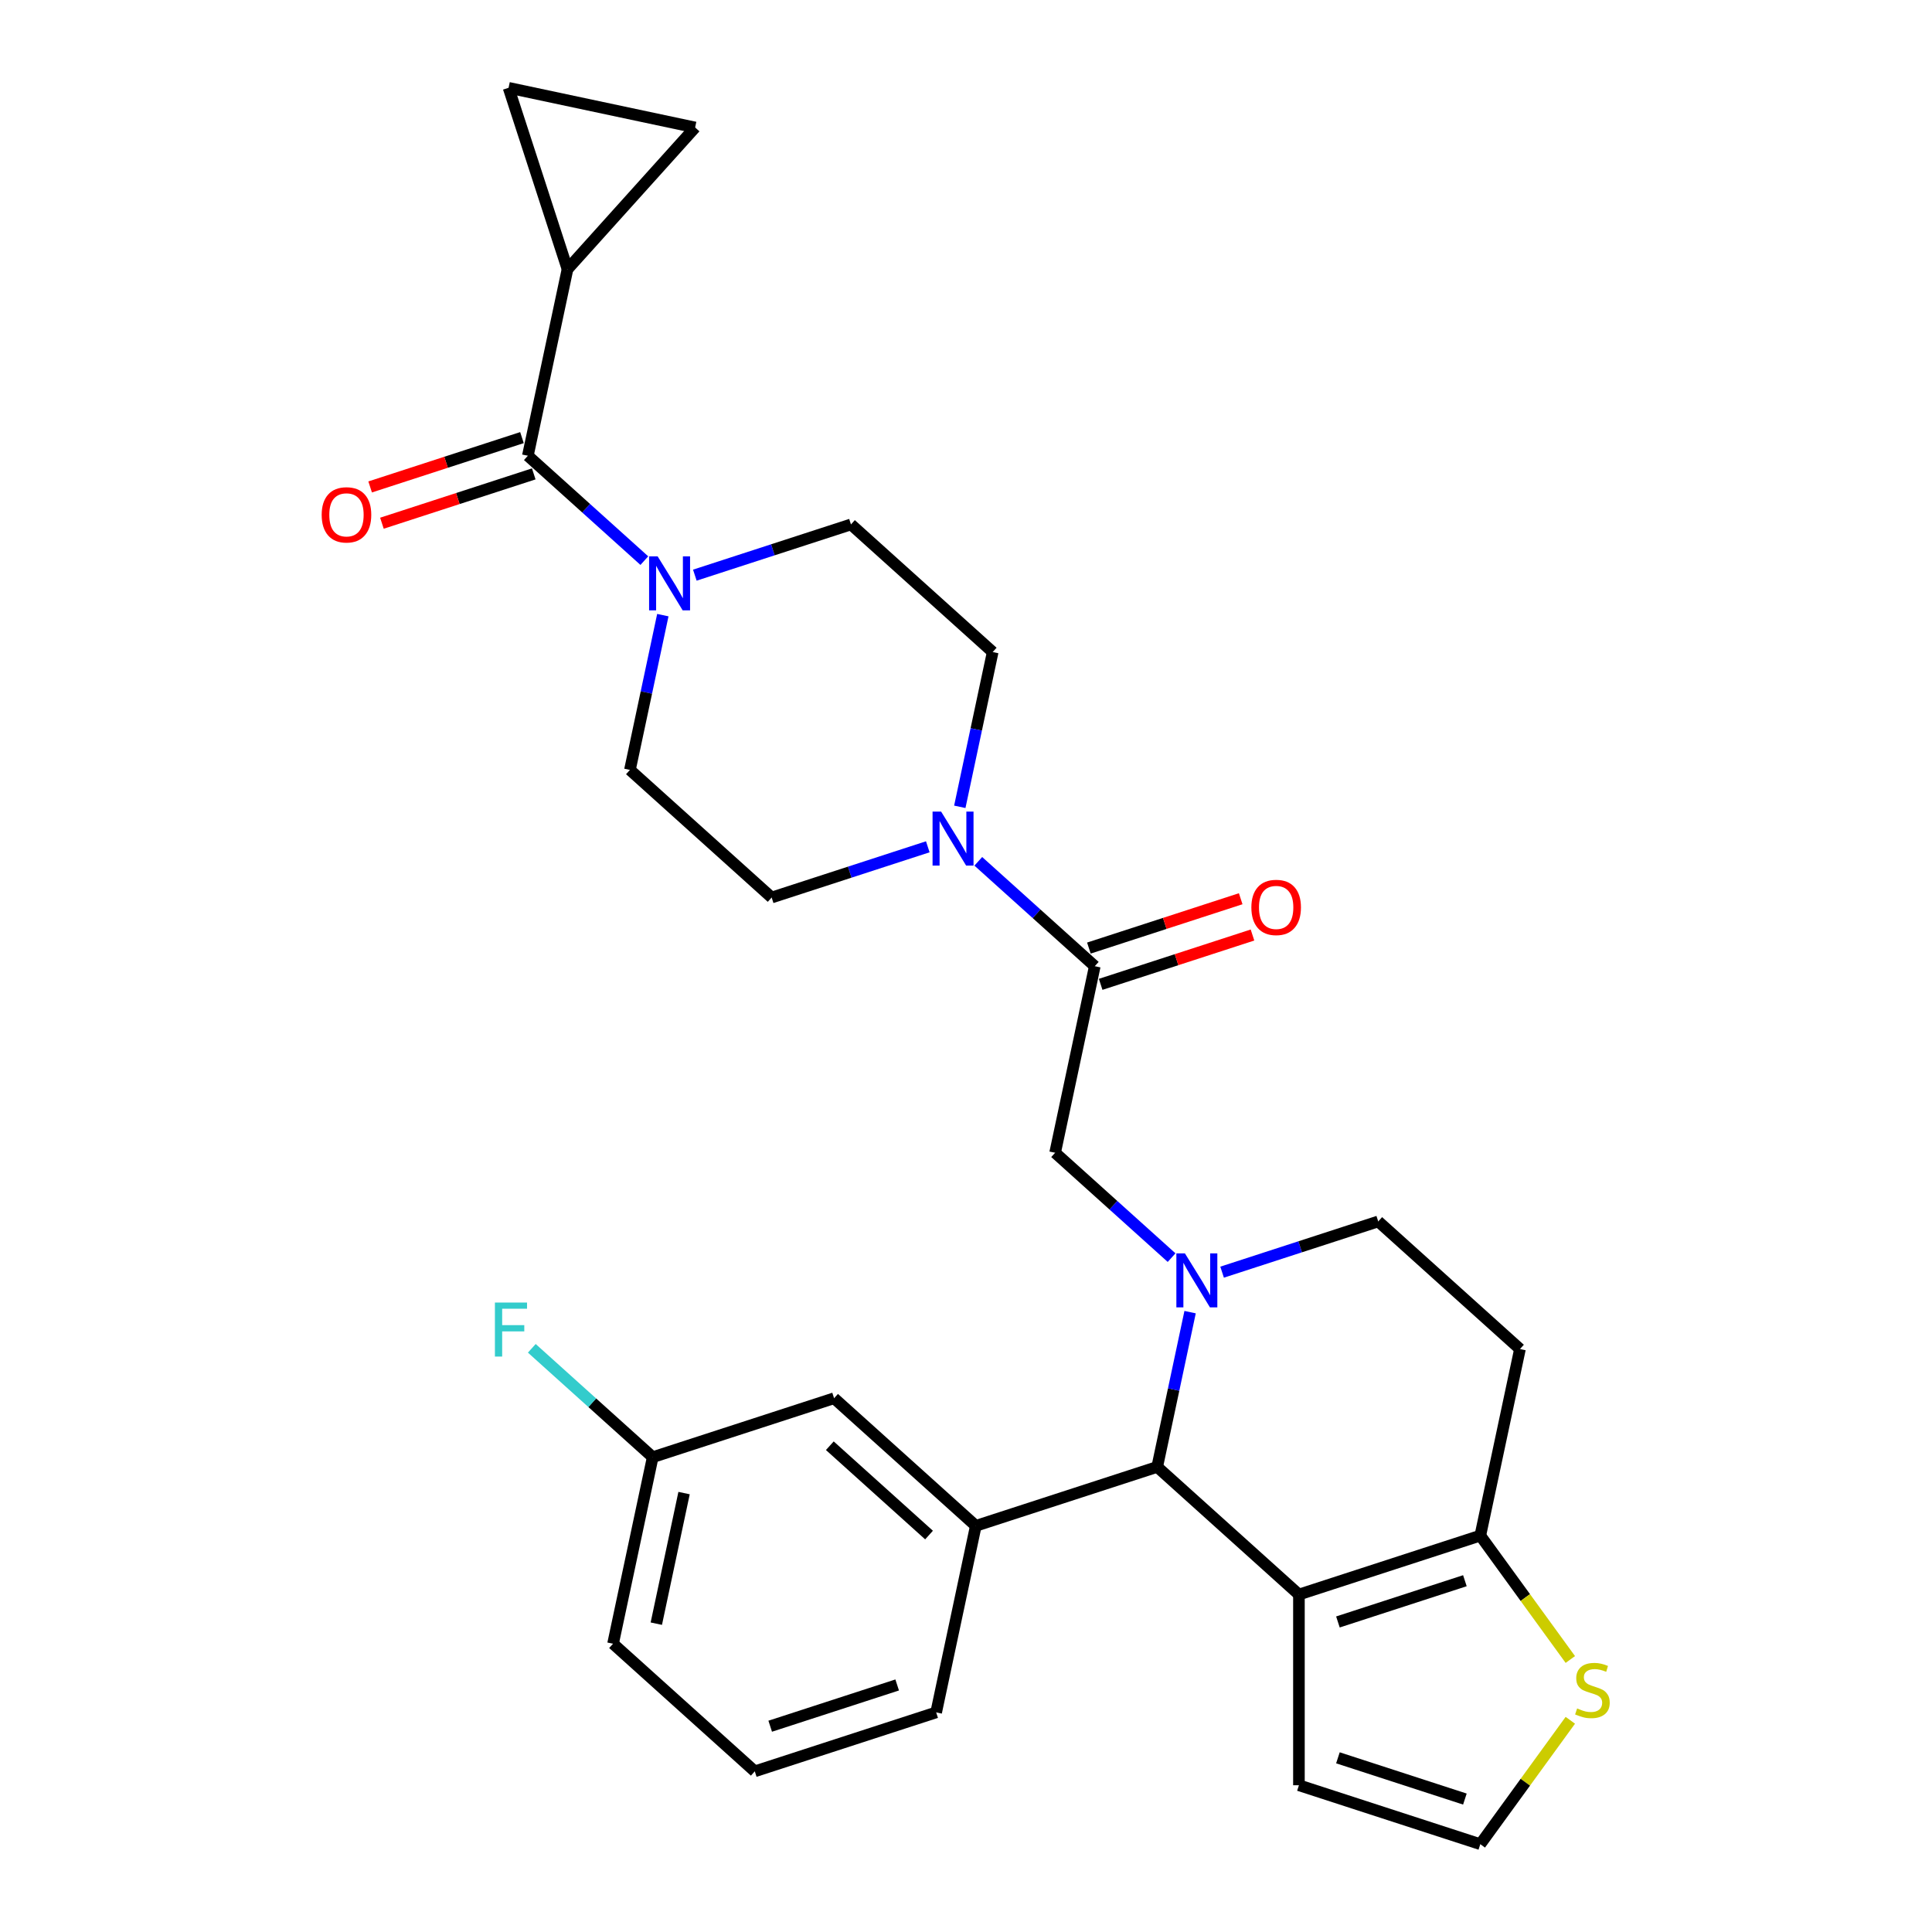 <?xml version='1.0' encoding='iso-8859-1'?>
<svg version='1.1' baseProfile='full'
              xmlns='http://www.w3.org/2000/svg'
                      xmlns:rdkit='http://www.rdkit.org/xml'
                      xmlns:xlink='http://www.w3.org/1999/xlink'
                  xml:space='preserve'
width='1000px' height='1000px' viewBox='0 0 1000 1000'>
<!-- END OF HEADER -->
<rect style='opacity:1.0;fill:#FFFFFF;stroke:none' width='1000' height='1000' x='0' y='0'> </rect>
<path class='bond-0' d='M 293.741,139.338 L 263.236,45.455' style='fill:none;fill-rule:evenodd;stroke:#000000;stroke-width:6px;stroke-linecap:butt;stroke-linejoin:miter;stroke-opacity:1' />
<path class='bond-1' d='M 293.741,139.338 L 359.794,65.978' style='fill:none;fill-rule:evenodd;stroke:#000000;stroke-width:6px;stroke-linecap:butt;stroke-linejoin:miter;stroke-opacity:1' />
<path class='bond-2' d='M 293.741,139.338 L 273.217,235.895' style='fill:none;fill-rule:evenodd;stroke:#000000;stroke-width:6px;stroke-linecap:butt;stroke-linejoin:miter;stroke-opacity:1' />
<path class='bond-3' d='M 343.08,318.394 L 334.566,358.449' style='fill:none;fill-rule:evenodd;stroke:#0000FF;stroke-width:6px;stroke-linecap:butt;stroke-linejoin:miter;stroke-opacity:1' />
<path class='bond-3' d='M 334.566,358.449 L 326.052,398.505' style='fill:none;fill-rule:evenodd;stroke:#000000;stroke-width:6px;stroke-linecap:butt;stroke-linejoin:miter;stroke-opacity:1' />
<path class='bond-4' d='M 333.506,290.18 L 303.362,263.037' style='fill:none;fill-rule:evenodd;stroke:#0000FF;stroke-width:6px;stroke-linecap:butt;stroke-linejoin:miter;stroke-opacity:1' />
<path class='bond-4' d='M 303.362,263.037 L 273.217,235.895' style='fill:none;fill-rule:evenodd;stroke:#000000;stroke-width:6px;stroke-linecap:butt;stroke-linejoin:miter;stroke-opacity:1' />
<path class='bond-5' d='M 359.646,297.701 L 400.052,284.572' style='fill:none;fill-rule:evenodd;stroke:#0000FF;stroke-width:6px;stroke-linecap:butt;stroke-linejoin:miter;stroke-opacity:1' />
<path class='bond-5' d='M 400.052,284.572 L 440.459,271.443' style='fill:none;fill-rule:evenodd;stroke:#000000;stroke-width:6px;stroke-linecap:butt;stroke-linejoin:miter;stroke-opacity:1' />
<path class='bond-6' d='M 270.166,226.507 L 230.875,239.273' style='fill:none;fill-rule:evenodd;stroke:#000000;stroke-width:6px;stroke-linecap:butt;stroke-linejoin:miter;stroke-opacity:1' />
<path class='bond-6' d='M 230.875,239.273 L 191.584,252.039' style='fill:none;fill-rule:evenodd;stroke:#FF0000;stroke-width:6px;stroke-linecap:butt;stroke-linejoin:miter;stroke-opacity:1' />
<path class='bond-6' d='M 276.267,245.283 L 236.976,258.05' style='fill:none;fill-rule:evenodd;stroke:#000000;stroke-width:6px;stroke-linecap:butt;stroke-linejoin:miter;stroke-opacity:1' />
<path class='bond-6' d='M 236.976,258.05 L 197.685,270.816' style='fill:none;fill-rule:evenodd;stroke:#FF0000;stroke-width:6px;stroke-linecap:butt;stroke-linejoin:miter;stroke-opacity:1' />
<path class='bond-7' d='M 263.236,45.455 L 359.794,65.978' style='fill:none;fill-rule:evenodd;stroke:#000000;stroke-width:6px;stroke-linecap:butt;stroke-linejoin:miter;stroke-opacity:1' />
<path class='bond-8' d='M 598.965,759.274 L 672.324,825.327' style='fill:none;fill-rule:evenodd;stroke:#000000;stroke-width:6px;stroke-linecap:butt;stroke-linejoin:miter;stroke-opacity:1' />
<path class='bond-9' d='M 598.965,759.274 L 607.479,719.218' style='fill:none;fill-rule:evenodd;stroke:#000000;stroke-width:6px;stroke-linecap:butt;stroke-linejoin:miter;stroke-opacity:1' />
<path class='bond-9' d='M 607.479,719.218 L 615.993,679.162' style='fill:none;fill-rule:evenodd;stroke:#0000FF;stroke-width:6px;stroke-linecap:butt;stroke-linejoin:miter;stroke-opacity:1' />
<path class='bond-10' d='M 598.965,759.274 L 505.082,789.778' style='fill:none;fill-rule:evenodd;stroke:#000000;stroke-width:6px;stroke-linecap:butt;stroke-linejoin:miter;stroke-opacity:1' />
<path class='bond-11' d='M 632.558,658.47 L 672.965,645.341' style='fill:none;fill-rule:evenodd;stroke:#0000FF;stroke-width:6px;stroke-linecap:butt;stroke-linejoin:miter;stroke-opacity:1' />
<path class='bond-11' d='M 672.965,645.341 L 713.372,632.212' style='fill:none;fill-rule:evenodd;stroke:#000000;stroke-width:6px;stroke-linecap:butt;stroke-linejoin:miter;stroke-opacity:1' />
<path class='bond-12' d='M 606.419,650.948 L 576.274,623.806' style='fill:none;fill-rule:evenodd;stroke:#0000FF;stroke-width:6px;stroke-linecap:butt;stroke-linejoin:miter;stroke-opacity:1' />
<path class='bond-12' d='M 576.274,623.806 L 546.129,596.664' style='fill:none;fill-rule:evenodd;stroke:#000000;stroke-width:6px;stroke-linecap:butt;stroke-linejoin:miter;stroke-opacity:1' />
<path class='bond-13' d='M 713.372,632.212 L 786.731,698.265' style='fill:none;fill-rule:evenodd;stroke:#000000;stroke-width:6px;stroke-linecap:butt;stroke-linejoin:miter;stroke-opacity:1' />
<path class='bond-14' d='M 786.731,698.265 L 766.207,794.822' style='fill:none;fill-rule:evenodd;stroke:#000000;stroke-width:6px;stroke-linecap:butt;stroke-linejoin:miter;stroke-opacity:1' />
<path class='bond-15' d='M 672.324,825.327 L 766.207,794.822' style='fill:none;fill-rule:evenodd;stroke:#000000;stroke-width:6px;stroke-linecap:butt;stroke-linejoin:miter;stroke-opacity:1' />
<path class='bond-15' d='M 692.507,839.528 L 758.225,818.174' style='fill:none;fill-rule:evenodd;stroke:#000000;stroke-width:6px;stroke-linecap:butt;stroke-linejoin:miter;stroke-opacity:1' />
<path class='bond-16' d='M 672.324,825.327 L 672.324,924.041' style='fill:none;fill-rule:evenodd;stroke:#000000;stroke-width:6px;stroke-linecap:butt;stroke-linejoin:miter;stroke-opacity:1' />
<path class='bond-17' d='M 766.207,794.822 L 789.503,826.886' style='fill:none;fill-rule:evenodd;stroke:#000000;stroke-width:6px;stroke-linecap:butt;stroke-linejoin:miter;stroke-opacity:1' />
<path class='bond-17' d='M 789.503,826.886 L 812.799,858.95' style='fill:none;fill-rule:evenodd;stroke:#CCCC00;stroke-width:6px;stroke-linecap:butt;stroke-linejoin:miter;stroke-opacity:1' />
<path class='bond-18' d='M 812.799,890.417 L 789.503,922.481' style='fill:none;fill-rule:evenodd;stroke:#CCCC00;stroke-width:6px;stroke-linecap:butt;stroke-linejoin:miter;stroke-opacity:1' />
<path class='bond-18' d='M 789.503,922.481 L 766.207,954.545' style='fill:none;fill-rule:evenodd;stroke:#000000;stroke-width:6px;stroke-linecap:butt;stroke-linejoin:miter;stroke-opacity:1' />
<path class='bond-19' d='M 766.207,954.545 L 672.324,924.041' style='fill:none;fill-rule:evenodd;stroke:#000000;stroke-width:6px;stroke-linecap:butt;stroke-linejoin:miter;stroke-opacity:1' />
<path class='bond-19' d='M 758.225,931.193 L 692.507,909.84' style='fill:none;fill-rule:evenodd;stroke:#000000;stroke-width:6px;stroke-linecap:butt;stroke-linejoin:miter;stroke-opacity:1' />
<path class='bond-20' d='M 513.818,337.496 L 505.304,377.552' style='fill:none;fill-rule:evenodd;stroke:#000000;stroke-width:6px;stroke-linecap:butt;stroke-linejoin:miter;stroke-opacity:1' />
<path class='bond-20' d='M 505.304,377.552 L 496.79,417.608' style='fill:none;fill-rule:evenodd;stroke:#0000FF;stroke-width:6px;stroke-linecap:butt;stroke-linejoin:miter;stroke-opacity:1' />
<path class='bond-21' d='M 513.818,337.496 L 440.459,271.443' style='fill:none;fill-rule:evenodd;stroke:#000000;stroke-width:6px;stroke-linecap:butt;stroke-linejoin:miter;stroke-opacity:1' />
<path class='bond-22' d='M 546.129,596.664 L 566.653,500.106' style='fill:none;fill-rule:evenodd;stroke:#000000;stroke-width:6px;stroke-linecap:butt;stroke-linejoin:miter;stroke-opacity:1' />
<path class='bond-23' d='M 566.653,500.106 L 536.509,472.964' style='fill:none;fill-rule:evenodd;stroke:#000000;stroke-width:6px;stroke-linecap:butt;stroke-linejoin:miter;stroke-opacity:1' />
<path class='bond-23' d='M 536.509,472.964 L 506.364,445.822' style='fill:none;fill-rule:evenodd;stroke:#0000FF;stroke-width:6px;stroke-linecap:butt;stroke-linejoin:miter;stroke-opacity:1' />
<path class='bond-24' d='M 569.704,509.495 L 608.995,496.728' style='fill:none;fill-rule:evenodd;stroke:#000000;stroke-width:6px;stroke-linecap:butt;stroke-linejoin:miter;stroke-opacity:1' />
<path class='bond-24' d='M 608.995,496.728 L 648.286,483.962' style='fill:none;fill-rule:evenodd;stroke:#FF0000;stroke-width:6px;stroke-linecap:butt;stroke-linejoin:miter;stroke-opacity:1' />
<path class='bond-24' d='M 563.603,490.718 L 602.894,477.952' style='fill:none;fill-rule:evenodd;stroke:#000000;stroke-width:6px;stroke-linecap:butt;stroke-linejoin:miter;stroke-opacity:1' />
<path class='bond-24' d='M 602.894,477.952 L 642.185,465.185' style='fill:none;fill-rule:evenodd;stroke:#FF0000;stroke-width:6px;stroke-linecap:butt;stroke-linejoin:miter;stroke-opacity:1' />
<path class='bond-25' d='M 480.224,438.3 L 439.818,451.429' style='fill:none;fill-rule:evenodd;stroke:#0000FF;stroke-width:6px;stroke-linecap:butt;stroke-linejoin:miter;stroke-opacity:1' />
<path class='bond-25' d='M 439.818,451.429 L 399.411,464.558' style='fill:none;fill-rule:evenodd;stroke:#000000;stroke-width:6px;stroke-linecap:butt;stroke-linejoin:miter;stroke-opacity:1' />
<path class='bond-26' d='M 399.411,464.558 L 326.052,398.505' style='fill:none;fill-rule:evenodd;stroke:#000000;stroke-width:6px;stroke-linecap:butt;stroke-linejoin:miter;stroke-opacity:1' />
<path class='bond-27' d='M 505.082,789.778 L 431.723,723.725' style='fill:none;fill-rule:evenodd;stroke:#000000;stroke-width:6px;stroke-linecap:butt;stroke-linejoin:miter;stroke-opacity:1' />
<path class='bond-27' d='M 480.867,794.542 L 429.516,748.305' style='fill:none;fill-rule:evenodd;stroke:#000000;stroke-width:6px;stroke-linecap:butt;stroke-linejoin:miter;stroke-opacity:1' />
<path class='bond-28' d='M 505.082,789.778 L 484.558,886.335' style='fill:none;fill-rule:evenodd;stroke:#000000;stroke-width:6px;stroke-linecap:butt;stroke-linejoin:miter;stroke-opacity:1' />
<path class='bond-29' d='M 431.723,723.725 L 337.84,754.23' style='fill:none;fill-rule:evenodd;stroke:#000000;stroke-width:6px;stroke-linecap:butt;stroke-linejoin:miter;stroke-opacity:1' />
<path class='bond-30' d='M 337.84,754.23 L 306.55,726.056' style='fill:none;fill-rule:evenodd;stroke:#000000;stroke-width:6px;stroke-linecap:butt;stroke-linejoin:miter;stroke-opacity:1' />
<path class='bond-30' d='M 306.55,726.056 L 275.26,697.883' style='fill:none;fill-rule:evenodd;stroke:#33CCCC;stroke-width:6px;stroke-linecap:butt;stroke-linejoin:miter;stroke-opacity:1' />
<path class='bond-31' d='M 337.84,754.23 L 317.316,850.787' style='fill:none;fill-rule:evenodd;stroke:#000000;stroke-width:6px;stroke-linecap:butt;stroke-linejoin:miter;stroke-opacity:1' />
<path class='bond-31' d='M 354.072,772.818 L 339.706,840.408' style='fill:none;fill-rule:evenodd;stroke:#000000;stroke-width:6px;stroke-linecap:butt;stroke-linejoin:miter;stroke-opacity:1' />
<path class='bond-32' d='M 484.558,886.335 L 390.675,916.84' style='fill:none;fill-rule:evenodd;stroke:#000000;stroke-width:6px;stroke-linecap:butt;stroke-linejoin:miter;stroke-opacity:1' />
<path class='bond-32' d='M 464.374,872.135 L 398.656,893.488' style='fill:none;fill-rule:evenodd;stroke:#000000;stroke-width:6px;stroke-linecap:butt;stroke-linejoin:miter;stroke-opacity:1' />
<path class='bond-33' d='M 390.675,916.84 L 317.316,850.787' style='fill:none;fill-rule:evenodd;stroke:#000000;stroke-width:6px;stroke-linecap:butt;stroke-linejoin:miter;stroke-opacity:1' />
<path  class='atom-1' d='M 340.396 287.97
L 349.557 302.777
Q 350.465 304.238, 351.926 306.883
Q 353.387 309.529, 353.466 309.687
L 353.466 287.97
L 357.178 287.97
L 357.178 315.926
L 353.348 315.926
L 343.516 299.737
Q 342.371 297.841, 341.147 295.669
Q 339.962 293.498, 339.607 292.826
L 339.607 315.926
L 335.974 315.926
L 335.974 287.97
L 340.396 287.97
' fill='#0000FF'/>
<path  class='atom-3' d='M 166.501 266.478
Q 166.501 259.766, 169.818 256.015
Q 173.135 252.263, 179.334 252.263
Q 185.533 252.263, 188.85 256.015
Q 192.167 259.766, 192.167 266.478
Q 192.167 273.27, 188.81 277.139
Q 185.454 280.97, 179.334 280.97
Q 173.174 280.97, 169.818 277.139
Q 166.501 273.309, 166.501 266.478
M 179.334 277.811
Q 183.598 277.811, 185.889 274.968
Q 188.218 272.085, 188.218 266.478
Q 188.218 260.99, 185.889 258.226
Q 183.598 255.422, 179.334 255.422
Q 175.069 255.422, 172.74 258.186
Q 170.45 260.95, 170.45 266.478
Q 170.45 272.125, 172.74 274.968
Q 175.069 277.811, 179.334 277.811
' fill='#FF0000'/>
<path  class='atom-7' d='M 613.309 648.738
L 622.47 663.546
Q 623.378 665.007, 624.839 667.652
Q 626.3 670.298, 626.379 670.456
L 626.379 648.738
L 630.091 648.738
L 630.091 676.694
L 626.26 676.694
L 616.428 660.505
Q 615.283 658.61, 614.059 656.438
Q 612.875 654.266, 612.519 653.595
L 612.519 676.694
L 608.887 676.694
L 608.887 648.738
L 613.309 648.738
' fill='#0000FF'/>
<path  class='atom-12' d='M 816.333 884.279
Q 816.649 884.397, 817.952 884.95
Q 819.255 885.503, 820.676 885.858
Q 822.137 886.174, 823.559 886.174
Q 826.204 886.174, 827.744 884.911
Q 829.284 883.608, 829.284 881.357
Q 829.284 879.817, 828.494 878.869
Q 827.744 877.922, 826.559 877.408
Q 825.375 876.895, 823.401 876.303
Q 820.913 875.552, 819.413 874.842
Q 817.952 874.131, 816.885 872.631
Q 815.859 871.13, 815.859 868.603
Q 815.859 865.089, 818.228 862.917
Q 820.637 860.745, 825.375 860.745
Q 828.613 860.745, 832.285 862.285
L 831.377 865.326
Q 828.02 863.944, 825.493 863.944
Q 822.769 863.944, 821.268 865.089
Q 819.768 866.194, 819.807 868.129
Q 819.807 869.63, 820.558 870.538
Q 821.347 871.446, 822.453 871.959
Q 823.598 872.473, 825.493 873.065
Q 828.02 873.855, 829.521 874.644
Q 831.021 875.434, 832.087 877.053
Q 833.193 878.632, 833.193 881.357
Q 833.193 885.226, 830.587 887.319
Q 828.02 889.373, 823.716 889.373
Q 821.229 889.373, 819.334 888.82
Q 817.478 888.306, 815.267 887.398
L 816.333 884.279
' fill='#CCCC00'/>
<path  class='atom-18' d='M 487.115 420.075
L 496.275 434.883
Q 497.184 436.344, 498.645 438.989
Q 500.106 441.635, 500.185 441.793
L 500.185 420.075
L 503.896 420.075
L 503.896 448.031
L 500.066 448.031
L 490.234 431.842
Q 489.089 429.947, 487.865 427.775
Q 486.68 425.603, 486.325 424.932
L 486.325 448.031
L 482.692 448.031
L 482.692 420.075
L 487.115 420.075
' fill='#0000FF'/>
<path  class='atom-19' d='M 647.704 469.681
Q 647.704 462.968, 651.02 459.217
Q 654.337 455.466, 660.536 455.466
Q 666.736 455.466, 670.052 459.217
Q 673.369 462.968, 673.369 469.681
Q 673.369 476.472, 670.013 480.342
Q 666.657 484.172, 660.536 484.172
Q 654.377 484.172, 651.02 480.342
Q 647.704 476.512, 647.704 469.681
M 660.536 481.013
Q 664.801 481.013, 667.091 478.17
Q 669.421 475.288, 669.421 469.681
Q 669.421 464.192, 667.091 461.428
Q 664.801 458.625, 660.536 458.625
Q 656.272 458.625, 653.942 461.389
Q 651.652 464.153, 651.652 469.681
Q 651.652 475.327, 653.942 478.17
Q 656.272 481.013, 660.536 481.013
' fill='#FF0000'/>
<path  class='atom-24' d='M 256.169 674.199
L 272.792 674.199
L 272.792 677.397
L 259.92 677.397
L 259.92 685.887
L 271.371 685.887
L 271.371 689.125
L 259.92 689.125
L 259.92 702.155
L 256.169 702.155
L 256.169 674.199
' fill='#33CCCC'/>
</svg>
